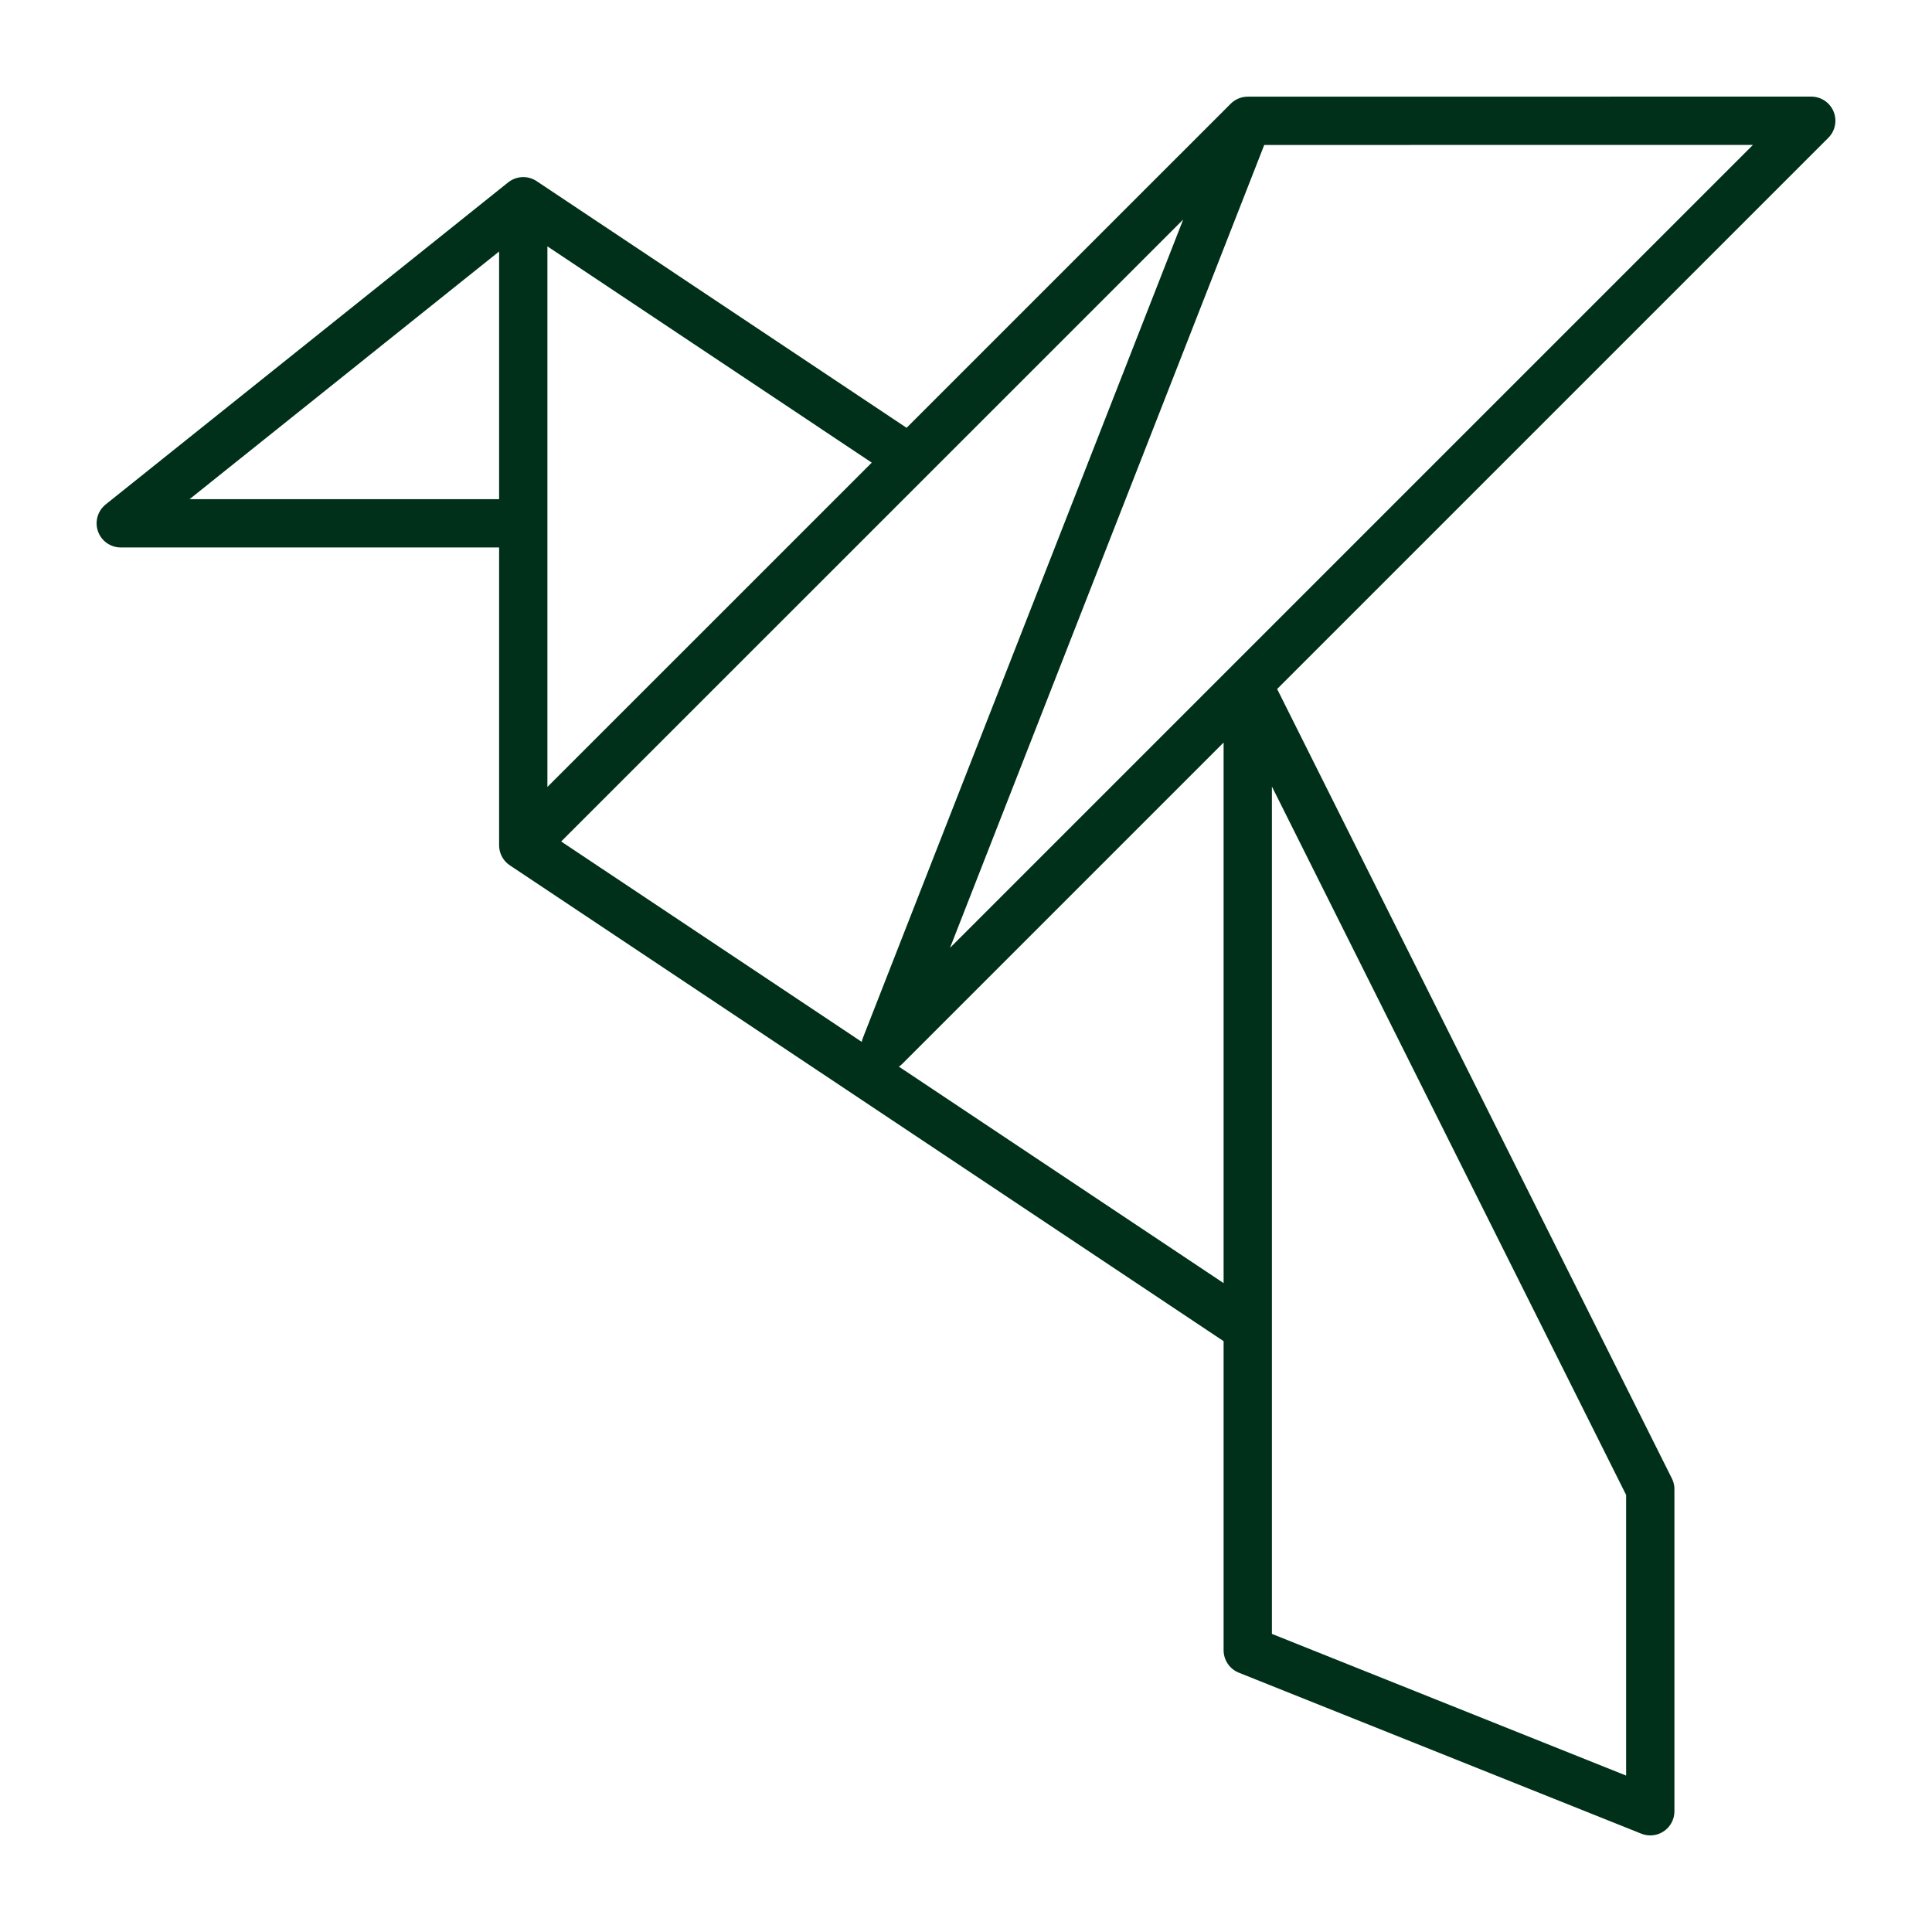 <svg width="80" height="80" viewBox="0 0 80 80" fill="none" xmlns="http://www.w3.org/2000/svg">
<path d="M37.589 18.949L21.667 8.333M21.667 8.333V35M21.667 8.333L5 21.669H21.667M21.667 35L51.667 55M21.667 35L51.667 5.003M51.667 55V28.336M51.667 55V68.333L68.334 75V61.666L51.667 28.333M51.667 5.003L36.664 43.336L75 5L51.667 5.003Z" stroke="#00301A" stroke-width="2" stroke-miterlimit="10" stroke-linecap="round" stroke-linejoin="round"/>
</svg>
